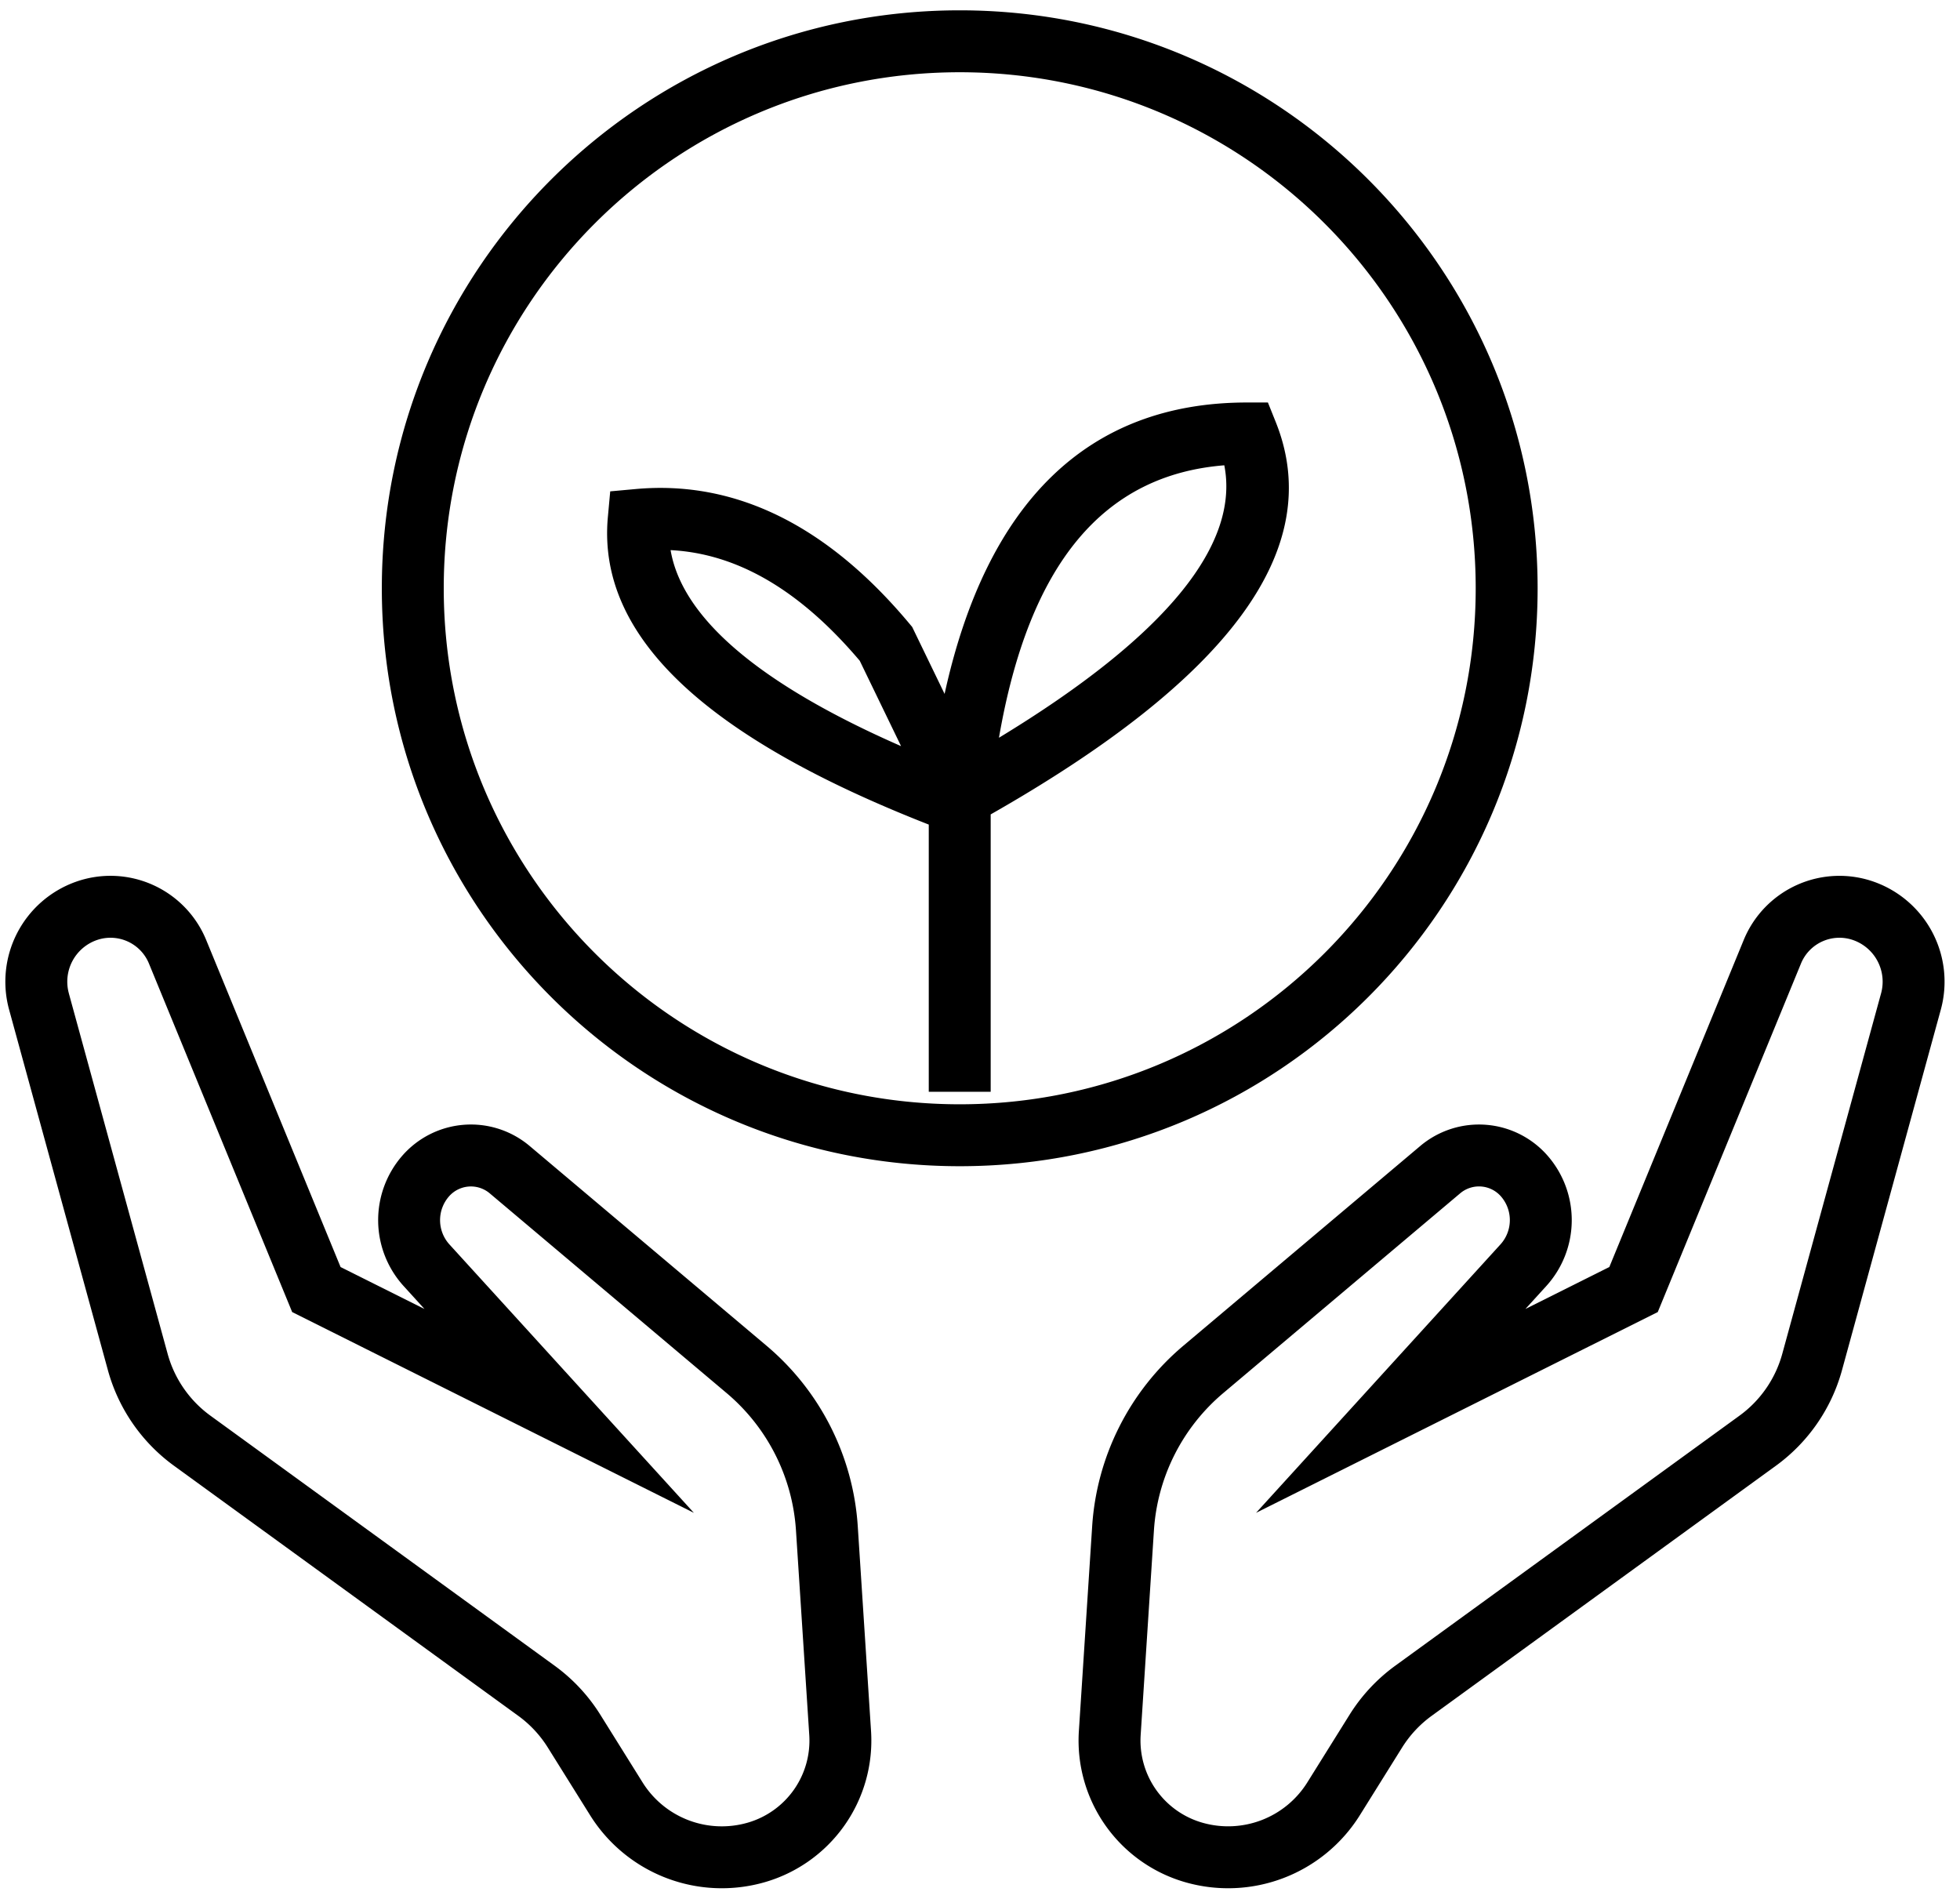 <?xml version="1.0" standalone="no"?><!DOCTYPE svg PUBLIC "-//W3C//DTD SVG 1.1//EN" "http://www.w3.org/Graphics/SVG/1.1/DTD/svg11.dtd"><svg t="1747278157306" class="icon" viewBox="0 0 1057 1024" version="1.1" xmlns="http://www.w3.org/2000/svg" p-id="6584" xmlns:xlink="http://www.w3.org/1999/xlink" width="82.578" height="80"><path d="M183.674 683.242l45.245 22.617-11.208-12.321a52.87 52.87 0 0 1-0.946-70.122 49.119 49.119 0 0 1 68.864-5.454l127.789 107.743a139.13 139.13 0 0 1 49.163 97.358l7.157 110.381a79.471 79.471 0 0 1-57.377 81.53 83.757 83.757 0 0 1-94.141-36.141l-22.795-36.497a61.217 61.217 0 0 0-15.939-17.096L93.83 790.394a94.609 94.609 0 0 1-35.64-51.534L4.92 544.479a57.166 57.166 0 0 1 35.751-68.897A55.797 55.797 0 0 1 111.193 506.88l72.481 176.373zM37.12 535.652l53.281 194.382a61.217 61.217 0 0 0 23.062 33.347L299.108 898.226a94.609 94.609 0 0 1 24.643 26.435l22.784 36.497a50.365 50.365 0 0 0 56.609 21.727 46.08 46.08 0 0 0 33.28-47.271l-7.168-110.381a105.739 105.739 0 0 0-37.365-73.995l-127.789-107.743a15.727 15.727 0 0 0-22.049 1.747 19.478 19.478 0 0 0 0.334 25.823L374.205 815.783l-216.643-108.266-77.245-187.96a22.406 22.406 0 0 0-28.316-12.555 23.775 23.775 0 0 0-14.87 28.65z m830.765 147.59l72.481-176.373a55.797 55.797 0 0 1 70.522-31.277 57.166 57.166 0 0 1 35.751 68.886l-53.281 194.382a94.609 94.609 0 0 1-35.64 51.534L772.085 925.24a61.217 61.217 0 0 0-15.95 17.096l-22.784 36.497a83.757 83.757 0 0 1-94.141 36.141 79.471 79.471 0 0 1-57.389-81.53l7.168-110.381a139.13 139.13 0 0 1 49.152-97.369l127.8-107.743A49.119 49.119 0 0 1 834.783 623.416a52.87 52.87 0 0 1-0.935 70.122l-11.219 12.321 45.245-22.617z m146.554-147.59a23.775 23.775 0 0 0-14.87-28.65 22.406 22.406 0 0 0-28.316 12.555l-77.245 187.96-216.632 108.266 131.784-144.729a19.478 19.478 0 0 0 0.356-25.823 15.727 15.727 0 0 0-22.061-1.747l-127.789 107.743a105.739 105.739 0 0 0-37.365 73.995l-7.157 110.381a46.08 46.08 0 0 0 33.28 47.271 50.365 50.365 0 0 0 56.598-21.727l22.784-36.497a94.609 94.609 0 0 1 24.654-26.435l185.633-134.834a61.217 61.217 0 0 0 23.062-33.347l53.281-194.382zM517.565 628.87c-172.121 0-311.652-139.531-311.652-311.652s139.531-311.652 311.652-311.652 311.652 139.531 311.652 311.652-139.531 311.652-311.652 311.652z m0-33.391c153.678 0 278.261-124.583 278.261-278.261s-124.583-278.261-278.261-278.261-278.261 124.583-278.261 278.261 124.583 278.261 278.261 278.261z m16.696-84.536v77.779h-33.391V444.65c-119.697-46.87-178.977-101.209-173.056-165.843l1.269-13.846 13.857-1.258c54.061-4.864 103.602 19.979 147.679 72.815l1.313 1.569 17.475 36.096C532.046 270.948 586.607 217.043 672.479 217.043h11.286l4.207 10.485C715.631 296.448 661.927 366.525 534.261 439.162v71.791h-33.391 33.391z m-70.578-154.591c-32.445-38.333-66.259-57.878-102.044-59.704 6.099 36.007 46.714 71.713 124.294 105.695l-22.261-45.991z m196.563-105.439c-64.924 5.176-105.238 52.669-121.522 146.911 90.913-55.207 129.848-104.47 121.522-146.922z" fill="#000000" p-id="6585"></path></svg>